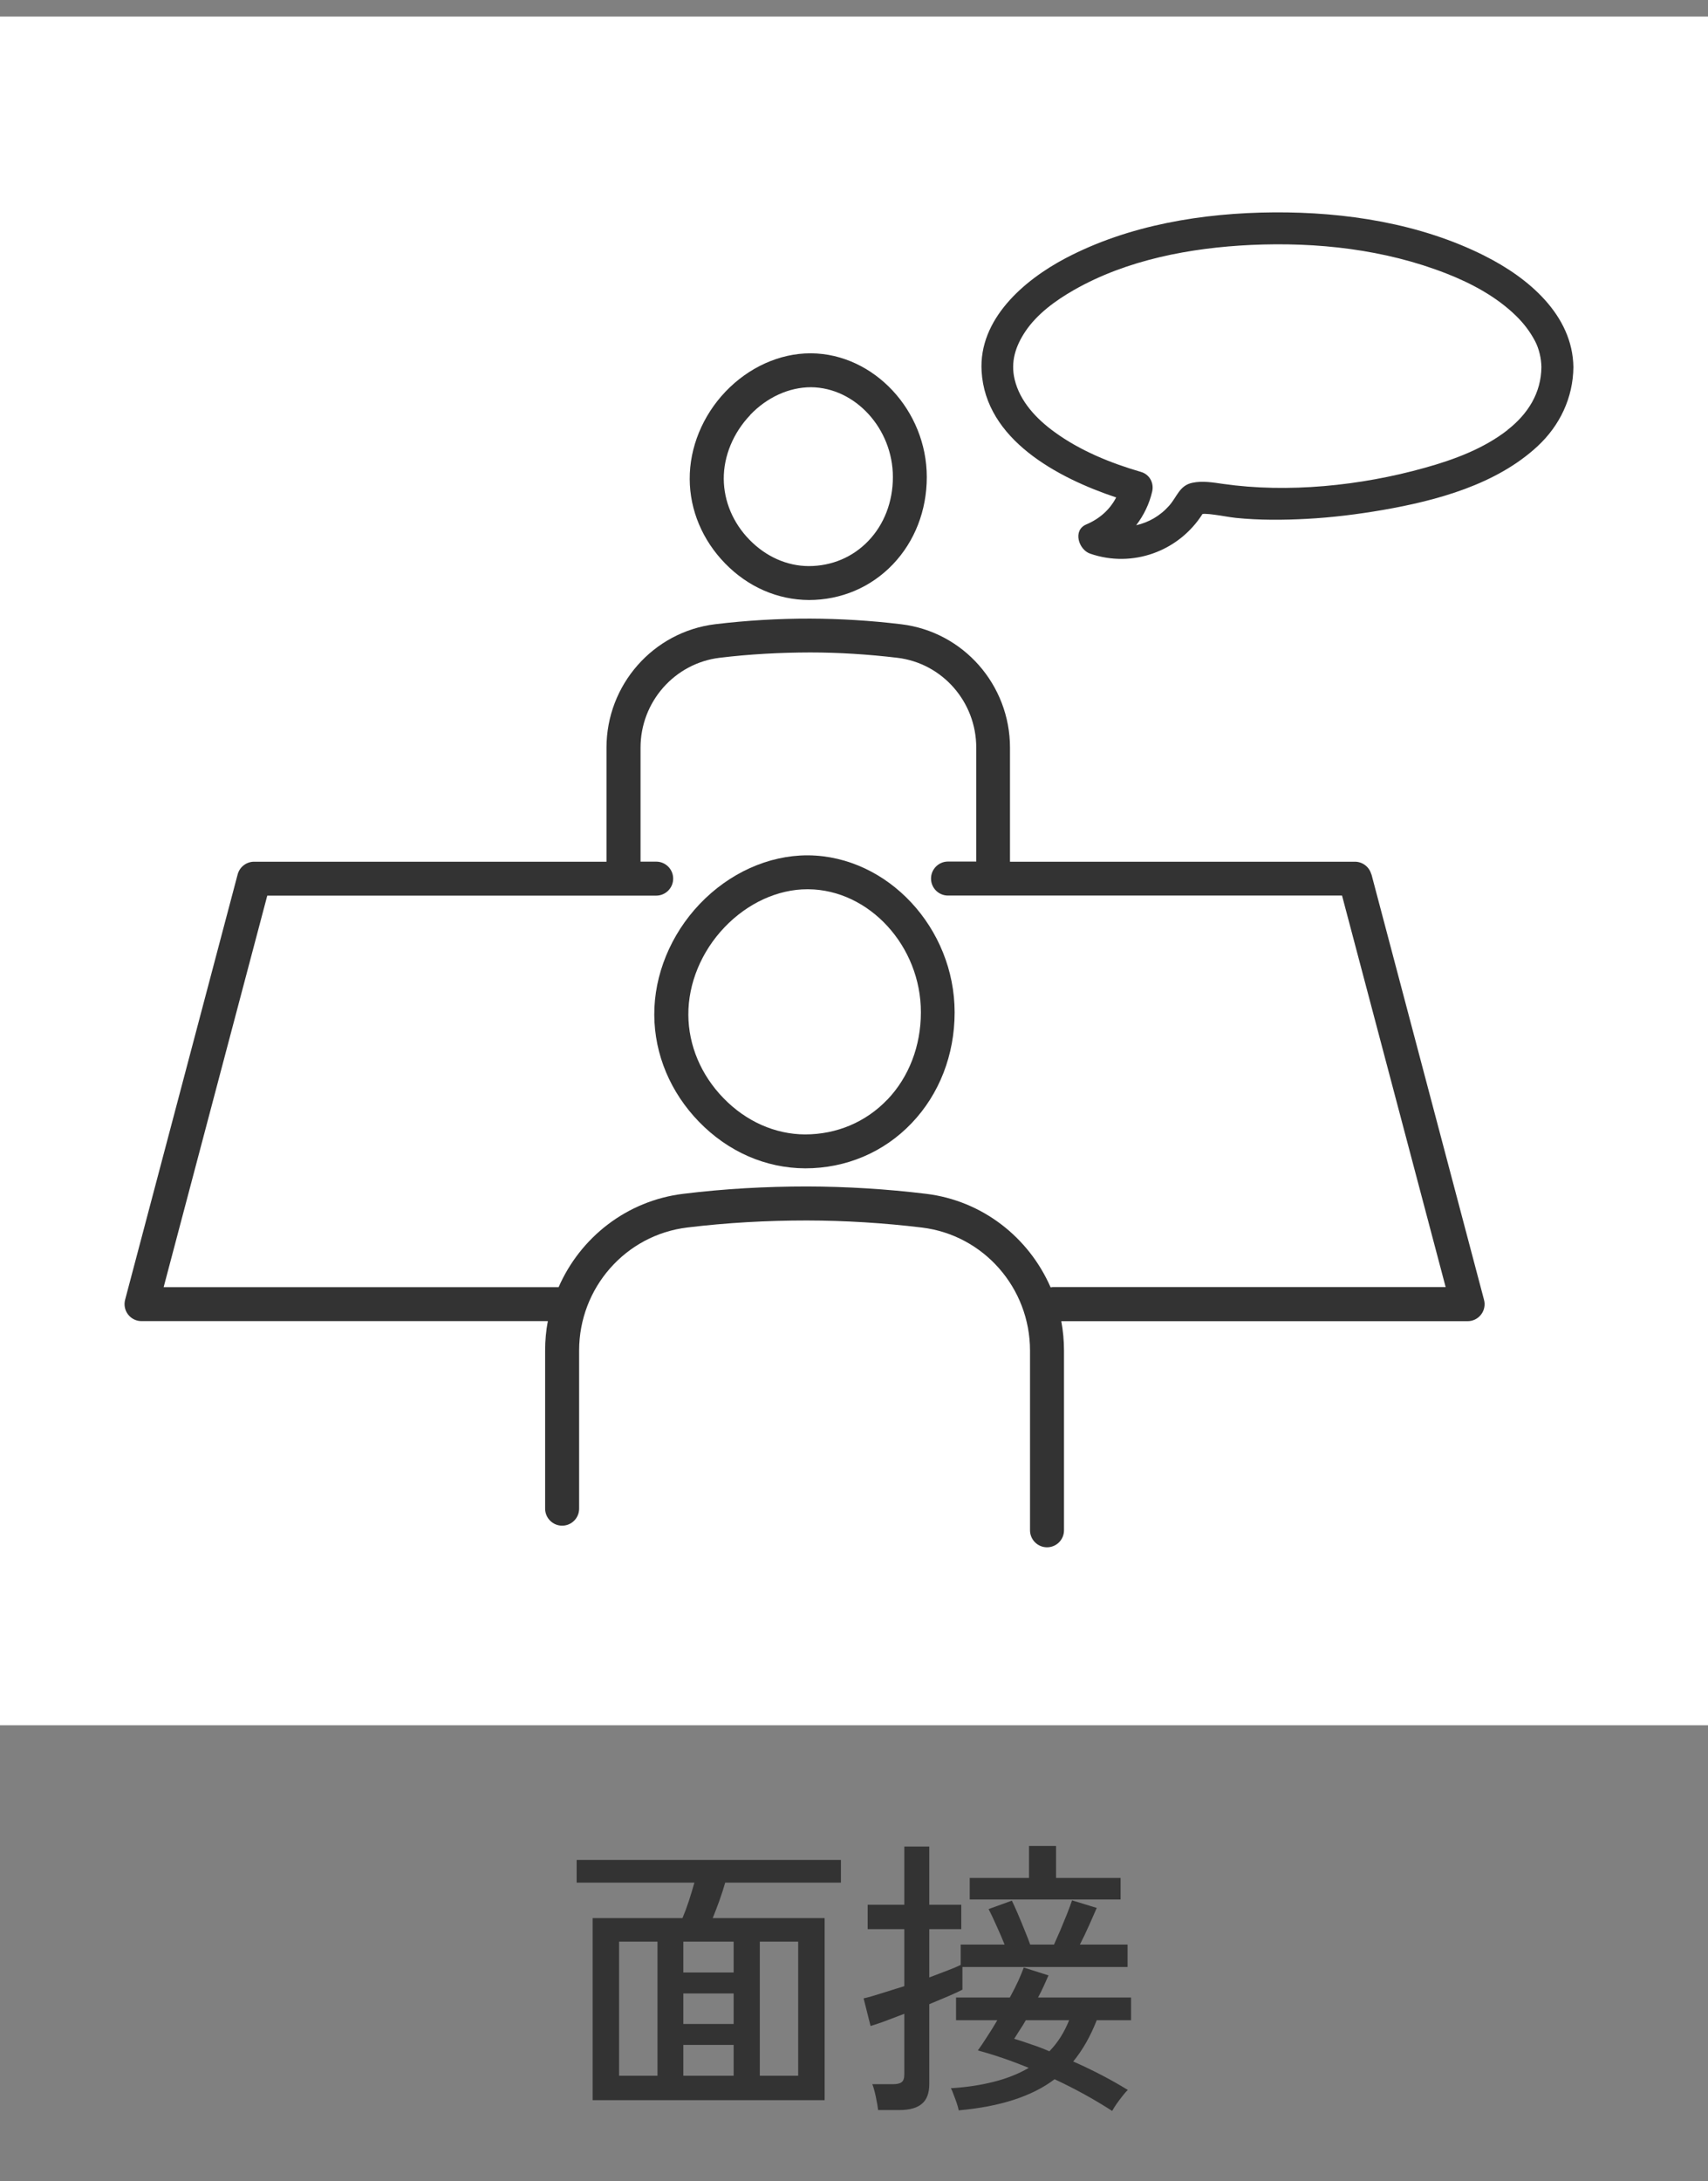 <svg width="94" height="120" viewBox="0 0 94 120" fill="none" xmlns="http://www.w3.org/2000/svg">
<rect x="0" y="0" width="94" height="120" fill="#808080" stroke="none"/>
<path d="M32.616 115.535V105.519H37.56C37.677 105.242 37.795 104.927 37.912 104.575C38.029 104.212 38.131 103.876 38.216 103.567H31.736V102.319H46.28V103.567H39.912C39.827 103.866 39.72 104.196 39.592 104.559C39.464 104.911 39.341 105.231 39.224 105.519H45.384V115.535H32.616ZM34.072 114.191H36.184V106.815H34.072V114.191ZM41.816 114.191H43.928V106.815H41.816V114.191ZM37.608 114.191H40.376V112.495H37.608V114.191ZM37.608 108.511H40.376V106.815H37.608V108.511ZM37.608 111.343H40.376V109.663H37.608V111.343ZM48.328 116.079C48.307 115.898 48.264 115.652 48.2 115.343C48.136 115.044 48.072 114.815 48.008 114.655H49.16C49.373 114.655 49.528 114.618 49.624 114.543C49.72 114.468 49.768 114.33 49.768 114.127V110.783C49.352 110.943 48.973 111.087 48.632 111.215C48.301 111.332 48.061 111.412 47.912 111.455L47.528 109.935C47.773 109.882 48.093 109.791 48.488 109.663C48.893 109.535 49.32 109.402 49.768 109.263V106.127H47.752V104.783H49.768V101.583H51.144V104.783H52.904V106.127H51.144V108.783C51.517 108.644 51.853 108.516 52.152 108.399C52.461 108.282 52.701 108.18 52.872 108.095V106.975H55.288C55.16 106.655 55.011 106.308 54.84 105.935C54.669 105.551 54.525 105.247 54.408 105.023L55.688 104.559C55.773 104.73 55.88 104.964 56.008 105.263C56.136 105.562 56.264 105.871 56.392 106.191C56.52 106.5 56.621 106.762 56.696 106.975H58.008C58.115 106.74 58.232 106.474 58.36 106.175C58.488 105.866 58.611 105.567 58.728 105.279C58.845 104.98 58.936 104.735 59 104.543L60.36 104.959C60.253 105.204 60.115 105.519 59.944 105.903C59.773 106.287 59.603 106.644 59.432 106.975H62.056V108.207H52.968V109.455C52.829 109.53 52.589 109.642 52.248 109.791C51.917 109.93 51.549 110.084 51.144 110.255V114.639C51.144 115.14 51.011 115.503 50.744 115.727C50.477 115.962 50.061 116.079 49.496 116.079H48.328ZM61.208 116.127C60.216 115.487 59.16 114.906 58.04 114.383C56.803 115.322 55.043 115.892 52.76 116.095C52.749 116.01 52.717 115.887 52.664 115.727C52.611 115.567 52.552 115.407 52.488 115.247C52.435 115.087 52.381 114.964 52.328 114.879C53.181 114.826 53.965 114.708 54.68 114.527C55.405 114.346 56.051 114.09 56.616 113.759C56.125 113.556 55.645 113.375 55.176 113.215C54.707 113.055 54.253 112.916 53.816 112.799C53.965 112.596 54.131 112.351 54.312 112.063C54.504 111.775 54.696 111.466 54.888 111.135H52.616V109.887H55.576C55.757 109.556 55.912 109.252 56.04 108.975C56.168 108.687 56.269 108.442 56.344 108.239L57.704 108.671C57.629 108.842 57.544 109.034 57.448 109.247C57.352 109.46 57.245 109.674 57.128 109.887H62.248V111.135H60.36C60.008 112.031 59.576 112.788 59.064 113.407C59.597 113.642 60.12 113.892 60.632 114.159C61.144 114.426 61.624 114.698 62.072 114.975C61.997 115.039 61.901 115.146 61.784 115.295C61.667 115.444 61.555 115.594 61.448 115.743C61.341 115.903 61.261 116.031 61.208 116.127ZM53.368 104.495V103.311H56.632V101.551H58.12V103.311H61.672V104.495H53.368ZM57.752 112.847C58.211 112.378 58.573 111.807 58.84 111.135H56.456C56.349 111.327 56.237 111.508 56.12 111.679C56.013 111.85 55.912 112.01 55.816 112.159C56.104 112.244 56.413 112.346 56.744 112.463C57.075 112.57 57.411 112.698 57.752 112.847Z" fill="#333333"/>
<rect width="94" height="94" transform="translate(0 0.911)" fill="white"/>
<path d="M81.705 14.072C78.157 12.289 74.043 11.657 70.105 11.683C66.206 11.71 62.127 12.373 58.646 14.204C56.345 15.415 53.851 17.567 54.023 20.429C54.242 24.17 58.172 26.278 61.429 27.366C61.083 28.034 60.52 28.539 59.783 28.851C59.023 29.171 59.361 30.238 59.994 30.457C62.329 31.265 64.88 30.326 66.18 28.275C66.224 28.275 66.263 28.267 66.294 28.267C66.474 28.271 66.65 28.288 66.83 28.315C67.225 28.363 67.62 28.447 68.015 28.49C69.302 28.622 70.636 28.613 71.923 28.543C73.323 28.468 74.72 28.293 76.098 28.056C79.075 27.538 82.35 26.655 84.62 24.548C85.845 23.411 86.574 21.883 86.592 20.201C86.556 17.317 84.085 15.266 81.709 14.076L81.705 14.072ZM82.969 23.656C81.652 24.684 80.015 25.29 78.421 25.733C74.869 26.73 70.869 27.129 67.308 26.62C66.76 26.541 66.176 26.44 65.622 26.559C64.911 26.708 64.784 27.323 64.349 27.814C63.849 28.381 63.216 28.741 62.531 28.894C62.949 28.346 63.256 27.713 63.41 27.042C63.519 26.572 63.269 26.098 62.795 25.962C61.109 25.47 59.449 24.798 58.022 23.757C57.043 23.046 56.126 22.08 55.84 20.869C55.612 19.907 55.884 19.051 56.433 18.23C57.074 17.273 58.093 16.531 59.102 15.955C62.022 14.287 65.517 13.633 68.845 13.475C72.472 13.308 76.204 13.716 79.602 15.047C80.994 15.591 82.381 16.337 83.452 17.391C83.874 17.808 84.199 18.234 84.48 18.761C84.704 19.187 84.827 19.731 84.831 20.197C84.818 21.61 84.098 22.77 82.965 23.652L82.969 23.656Z" fill="#333333"/>
<path d="M44.495 47.054H44.433C42.291 47.054 40.131 48.028 38.511 49.728C36.908 51.409 35.995 53.639 36.008 55.839C36.021 58.013 36.899 60.098 38.475 61.718C40.069 63.356 42.133 64.265 44.319 64.273C46.563 64.273 48.644 63.391 50.172 61.788C51.695 60.195 52.538 58.03 52.538 55.694C52.538 51.053 48.855 47.098 44.49 47.054H44.495ZM48.828 60.498C47.652 61.727 46.053 62.407 44.302 62.407C42.655 62.399 41.062 61.692 39.819 60.414C38.581 59.141 37.892 57.512 37.883 55.826C37.874 54.105 38.598 52.349 39.872 51.014C41.141 49.684 42.805 48.92 44.433 48.92H44.486C47.845 48.95 50.686 52.055 50.681 55.69C50.681 57.543 50.023 59.251 48.833 60.498H48.828Z" fill="#333333"/>
<path d="M44.517 33.008C46.291 33.008 47.933 32.31 49.14 31.045C50.343 29.785 51.006 28.081 51.006 26.246C51.006 22.589 48.1 19.472 44.653 19.436H44.605C42.91 19.436 41.207 20.205 39.929 21.544C38.664 22.87 37.949 24.622 37.958 26.356C37.966 28.068 38.66 29.715 39.903 30.992C41.158 32.283 42.787 32.999 44.517 33.008ZM41.281 22.83C42.208 21.86 43.419 21.302 44.636 21.302C47.077 21.325 49.14 23.59 49.14 26.242C49.14 27.599 48.662 28.846 47.792 29.754C46.936 30.65 45.777 31.142 44.504 31.142C43.305 31.137 42.151 30.619 41.246 29.693C40.342 28.766 39.841 27.577 39.832 26.347C39.824 25.092 40.355 23.809 41.286 22.835L41.281 22.83Z" fill="#333333"/>
<path d="M75.47 48.099C75.36 47.69 74.991 47.405 74.566 47.405H55.585V41.135C55.585 37.675 53.017 34.756 49.605 34.343C47.941 34.141 46.251 34.036 44.582 34.031C42.839 34.027 41.092 34.132 39.367 34.339C35.951 34.751 33.378 37.675 33.378 41.135V47.405H13.985C13.563 47.405 13.19 47.69 13.08 48.099L6.885 71.505C6.811 71.786 6.872 72.084 7.048 72.313C7.223 72.541 7.495 72.677 7.785 72.677H30.151C30.05 73.204 30.001 73.744 30.001 74.297V82.995C30.001 83.508 30.419 83.93 30.937 83.93C31.455 83.93 31.872 83.513 31.872 82.995V74.297C31.872 70.846 34.431 67.935 37.83 67.527C40.008 67.263 42.207 67.141 44.407 67.141C46.514 67.145 48.648 67.277 50.742 67.531C54.132 67.944 56.687 70.85 56.687 74.302V84.185C56.687 84.698 57.104 85.12 57.622 85.12C58.14 85.12 58.557 84.703 58.557 84.185V74.302C58.557 73.748 58.505 73.208 58.408 72.681H80.774C81.064 72.681 81.336 72.545 81.511 72.317C81.687 72.089 81.749 71.79 81.674 71.509L75.479 48.103L75.47 48.099ZM57.908 70.811C57.877 70.811 57.846 70.815 57.82 70.82C56.626 68.08 54.075 66.052 50.966 65.674C48.797 65.411 46.593 65.275 44.411 65.27C42.137 65.27 39.858 65.397 37.606 65.674C34.493 66.052 31.938 68.076 30.743 70.811H9.006L14.709 49.271H36.113C36.627 49.271 37.048 48.854 37.048 48.336C37.048 47.818 36.631 47.401 36.113 47.401H35.252V41.131C35.252 38.615 37.123 36.49 39.599 36.187C41.25 35.985 42.927 35.897 44.587 35.893C46.185 35.893 47.801 35.998 49.39 36.187C51.862 36.486 53.728 38.611 53.728 41.127V47.396H52.174C51.66 47.396 51.239 47.813 51.239 48.331C51.239 48.849 51.656 49.267 52.174 49.267H73.859L79.562 70.807H57.921L57.908 70.811Z" fill="#333333"/>
</svg>
